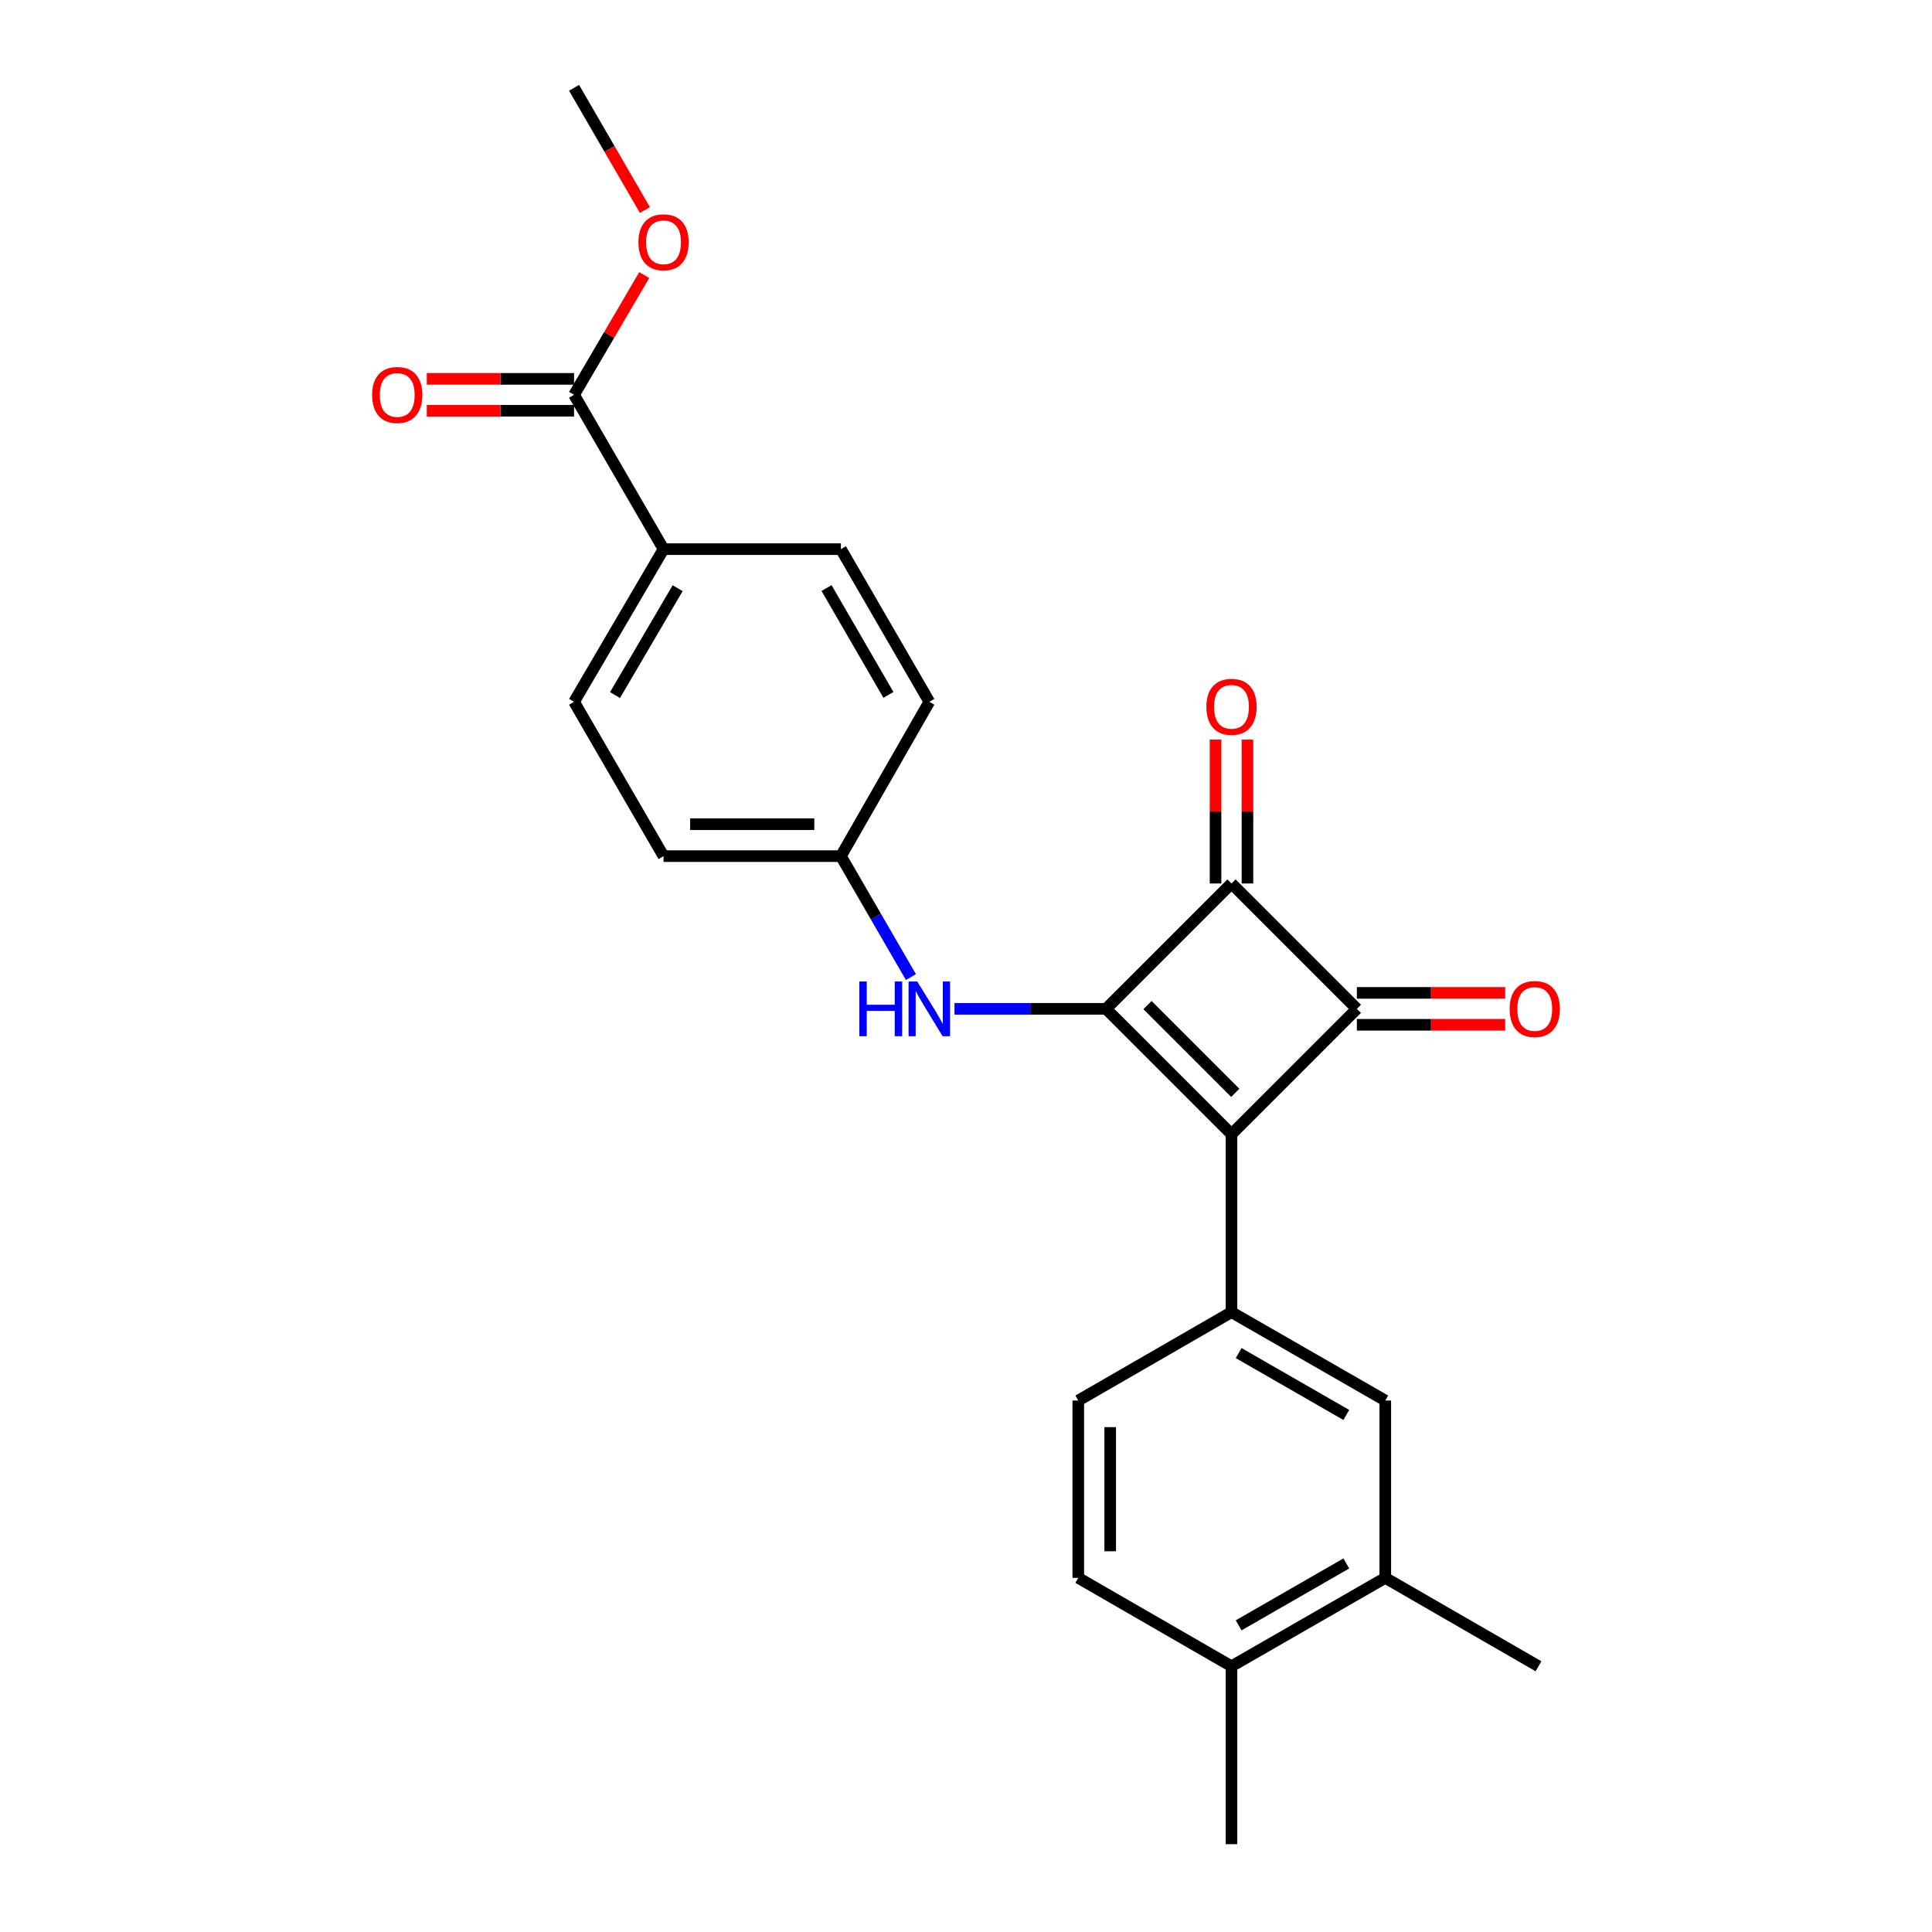 <?xml version='1.0' encoding='iso-8859-1'?>
<svg version='1.1' baseProfile='full'
              xmlns='http://www.w3.org/2000/svg'
                      xmlns:rdkit='http://www.rdkit.org/xml'
                      xmlns:xlink='http://www.w3.org/1999/xlink'
                  xml:space='preserve'
width='1000px' height='1000px' viewBox='0 0 1000 1000'>
<!-- END OF HEADER -->
<rect style='opacity:1.0;fill:#FFFFFF;stroke:none' width='1000' height='1000' x='0' y='0'> </rect>
<path class='bond-0' d='M 637.421,587.07 L 572.517,522.176' style='fill:none;fill-rule:evenodd;stroke:#000000;stroke-width:6px;stroke-linecap:butt;stroke-linejoin:miter;stroke-opacity:1' />
<path class='bond-0' d='M 639.367,565.653 L 593.935,520.227' style='fill:none;fill-rule:evenodd;stroke:#000000;stroke-width:6px;stroke-linecap:butt;stroke-linejoin:miter;stroke-opacity:1' />
<path class='bond-1' d='M 637.421,587.07 L 702.306,522.176' style='fill:none;fill-rule:evenodd;stroke:#000000;stroke-width:6px;stroke-linecap:butt;stroke-linejoin:miter;stroke-opacity:1' />
<path class='bond-3' d='M 637.421,587.07 L 637.421,679.162' style='fill:none;fill-rule:evenodd;stroke:#000000;stroke-width:6px;stroke-linecap:butt;stroke-linejoin:miter;stroke-opacity:1' />
<path class='bond-4' d='M 572.517,522.176 L 533.279,522.176' style='fill:none;fill-rule:evenodd;stroke:#000000;stroke-width:6px;stroke-linecap:butt;stroke-linejoin:miter;stroke-opacity:1' />
<path class='bond-4' d='M 533.279,522.176 L 494.041,522.176' style='fill:none;fill-rule:evenodd;stroke:#0000FF;stroke-width:6px;stroke-linecap:butt;stroke-linejoin:miter;stroke-opacity:1' />
<path class='bond-24' d='M 572.517,522.176 L 637.421,457.291' style='fill:none;fill-rule:evenodd;stroke:#000000;stroke-width:6px;stroke-linecap:butt;stroke-linejoin:miter;stroke-opacity:1' />
<path class='bond-2' d='M 702.306,522.176 L 637.421,457.291' style='fill:none;fill-rule:evenodd;stroke:#000000;stroke-width:6px;stroke-linecap:butt;stroke-linejoin:miter;stroke-opacity:1' />
<path class='bond-8' d='M 702.306,530.437 L 740.696,530.437' style='fill:none;fill-rule:evenodd;stroke:#000000;stroke-width:6px;stroke-linecap:butt;stroke-linejoin:miter;stroke-opacity:1' />
<path class='bond-8' d='M 740.696,530.437 L 779.086,530.437' style='fill:none;fill-rule:evenodd;stroke:#FF0000;stroke-width:6px;stroke-linecap:butt;stroke-linejoin:miter;stroke-opacity:1' />
<path class='bond-8' d='M 702.306,513.915 L 740.696,513.915' style='fill:none;fill-rule:evenodd;stroke:#000000;stroke-width:6px;stroke-linecap:butt;stroke-linejoin:miter;stroke-opacity:1' />
<path class='bond-8' d='M 740.696,513.915 L 779.086,513.915' style='fill:none;fill-rule:evenodd;stroke:#FF0000;stroke-width:6px;stroke-linecap:butt;stroke-linejoin:miter;stroke-opacity:1' />
<path class='bond-9' d='M 645.682,457.291 L 645.682,420.054' style='fill:none;fill-rule:evenodd;stroke:#000000;stroke-width:6px;stroke-linecap:butt;stroke-linejoin:miter;stroke-opacity:1' />
<path class='bond-9' d='M 645.682,420.054 L 645.682,382.817' style='fill:none;fill-rule:evenodd;stroke:#FF0000;stroke-width:6px;stroke-linecap:butt;stroke-linejoin:miter;stroke-opacity:1' />
<path class='bond-9' d='M 629.16,457.291 L 629.16,420.054' style='fill:none;fill-rule:evenodd;stroke:#000000;stroke-width:6px;stroke-linecap:butt;stroke-linejoin:miter;stroke-opacity:1' />
<path class='bond-9' d='M 629.16,420.054 L 629.16,382.817' style='fill:none;fill-rule:evenodd;stroke:#FF0000;stroke-width:6px;stroke-linecap:butt;stroke-linejoin:miter;stroke-opacity:1' />
<path class='bond-5' d='M 637.421,679.162 L 717.02,724.918' style='fill:none;fill-rule:evenodd;stroke:#000000;stroke-width:6px;stroke-linecap:butt;stroke-linejoin:miter;stroke-opacity:1' />
<path class='bond-5' d='M 641.127,700.349 L 696.846,732.379' style='fill:none;fill-rule:evenodd;stroke:#000000;stroke-width:6px;stroke-linecap:butt;stroke-linejoin:miter;stroke-opacity:1' />
<path class='bond-11' d='M 637.421,679.162 L 558.116,724.918' style='fill:none;fill-rule:evenodd;stroke:#000000;stroke-width:6px;stroke-linecap:butt;stroke-linejoin:miter;stroke-opacity:1' />
<path class='bond-15' d='M 471.492,505.733 L 453.37,474.435' style='fill:none;fill-rule:evenodd;stroke:#0000FF;stroke-width:6px;stroke-linecap:butt;stroke-linejoin:miter;stroke-opacity:1' />
<path class='bond-15' d='M 453.37,474.435 L 435.248,443.137' style='fill:none;fill-rule:evenodd;stroke:#000000;stroke-width:6px;stroke-linecap:butt;stroke-linejoin:miter;stroke-opacity:1' />
<path class='bond-7' d='M 717.02,724.918 L 717.02,816.707' style='fill:none;fill-rule:evenodd;stroke:#000000;stroke-width:6px;stroke-linecap:butt;stroke-linejoin:miter;stroke-opacity:1' />
<path class='bond-6' d='M 297.134,204.359 L 343.45,284.233' style='fill:none;fill-rule:evenodd;stroke:#000000;stroke-width:6px;stroke-linecap:butt;stroke-linejoin:miter;stroke-opacity:1' />
<path class='bond-13' d='M 297.134,196.098 L 259.017,196.098' style='fill:none;fill-rule:evenodd;stroke:#000000;stroke-width:6px;stroke-linecap:butt;stroke-linejoin:miter;stroke-opacity:1' />
<path class='bond-13' d='M 259.017,196.098 L 220.9,196.098' style='fill:none;fill-rule:evenodd;stroke:#FF0000;stroke-width:6px;stroke-linecap:butt;stroke-linejoin:miter;stroke-opacity:1' />
<path class='bond-13' d='M 297.134,212.62 L 259.017,212.62' style='fill:none;fill-rule:evenodd;stroke:#000000;stroke-width:6px;stroke-linecap:butt;stroke-linejoin:miter;stroke-opacity:1' />
<path class='bond-13' d='M 259.017,212.62 L 220.9,212.62' style='fill:none;fill-rule:evenodd;stroke:#FF0000;stroke-width:6px;stroke-linecap:butt;stroke-linejoin:miter;stroke-opacity:1' />
<path class='bond-18' d='M 297.134,204.359 L 315.296,173.369' style='fill:none;fill-rule:evenodd;stroke:#000000;stroke-width:6px;stroke-linecap:butt;stroke-linejoin:miter;stroke-opacity:1' />
<path class='bond-18' d='M 315.296,173.369 L 333.458,142.379' style='fill:none;fill-rule:evenodd;stroke:#FF0000;stroke-width:6px;stroke-linecap:butt;stroke-linejoin:miter;stroke-opacity:1' />
<path class='bond-21' d='M 717.02,816.707 L 796.325,862.454' style='fill:none;fill-rule:evenodd;stroke:#000000;stroke-width:6px;stroke-linecap:butt;stroke-linejoin:miter;stroke-opacity:1' />
<path class='bond-25' d='M 717.02,816.707 L 637.421,862.454' style='fill:none;fill-rule:evenodd;stroke:#000000;stroke-width:6px;stroke-linecap:butt;stroke-linejoin:miter;stroke-opacity:1' />
<path class='bond-25' d='M 696.847,809.244 L 641.128,841.267' style='fill:none;fill-rule:evenodd;stroke:#000000;stroke-width:6px;stroke-linecap:butt;stroke-linejoin:miter;stroke-opacity:1' />
<path class='bond-10' d='M 343.45,284.233 L 297.134,363.263' style='fill:none;fill-rule:evenodd;stroke:#000000;stroke-width:6px;stroke-linecap:butt;stroke-linejoin:miter;stroke-opacity:1' />
<path class='bond-10' d='M 350.757,304.441 L 318.336,359.762' style='fill:none;fill-rule:evenodd;stroke:#000000;stroke-width:6px;stroke-linecap:butt;stroke-linejoin:miter;stroke-opacity:1' />
<path class='bond-26' d='M 343.45,284.233 L 435.248,284.233' style='fill:none;fill-rule:evenodd;stroke:#000000;stroke-width:6px;stroke-linecap:butt;stroke-linejoin:miter;stroke-opacity:1' />
<path class='bond-14' d='M 558.116,724.918 L 558.116,816.707' style='fill:none;fill-rule:evenodd;stroke:#000000;stroke-width:6px;stroke-linecap:butt;stroke-linejoin:miter;stroke-opacity:1' />
<path class='bond-14' d='M 574.638,738.687 L 574.638,802.939' style='fill:none;fill-rule:evenodd;stroke:#000000;stroke-width:6px;stroke-linecap:butt;stroke-linejoin:miter;stroke-opacity:1' />
<path class='bond-12' d='M 637.421,862.454 L 558.116,816.707' style='fill:none;fill-rule:evenodd;stroke:#000000;stroke-width:6px;stroke-linecap:butt;stroke-linejoin:miter;stroke-opacity:1' />
<path class='bond-22' d='M 637.421,862.454 L 637.421,954.545' style='fill:none;fill-rule:evenodd;stroke:#000000;stroke-width:6px;stroke-linecap:butt;stroke-linejoin:miter;stroke-opacity:1' />
<path class='bond-19' d='M 435.248,443.137 L 481.014,363.263' style='fill:none;fill-rule:evenodd;stroke:#000000;stroke-width:6px;stroke-linecap:butt;stroke-linejoin:miter;stroke-opacity:1' />
<path class='bond-20' d='M 435.248,443.137 L 343.45,443.137' style='fill:none;fill-rule:evenodd;stroke:#000000;stroke-width:6px;stroke-linecap:butt;stroke-linejoin:miter;stroke-opacity:1' />
<path class='bond-20' d='M 421.478,426.615 L 357.22,426.615' style='fill:none;fill-rule:evenodd;stroke:#000000;stroke-width:6px;stroke-linecap:butt;stroke-linejoin:miter;stroke-opacity:1' />
<path class='bond-16' d='M 435.248,284.233 L 481.014,363.263' style='fill:none;fill-rule:evenodd;stroke:#000000;stroke-width:6px;stroke-linecap:butt;stroke-linejoin:miter;stroke-opacity:1' />
<path class='bond-16' d='M 427.815,304.367 L 459.851,359.688' style='fill:none;fill-rule:evenodd;stroke:#000000;stroke-width:6px;stroke-linecap:butt;stroke-linejoin:miter;stroke-opacity:1' />
<path class='bond-17' d='M 297.134,363.263 L 343.45,443.137' style='fill:none;fill-rule:evenodd;stroke:#000000;stroke-width:6px;stroke-linecap:butt;stroke-linejoin:miter;stroke-opacity:1' />
<path class='bond-23' d='M 333.808,108.701 L 315.471,77.078' style='fill:none;fill-rule:evenodd;stroke:#FF0000;stroke-width:6px;stroke-linecap:butt;stroke-linejoin:miter;stroke-opacity:1' />
<path class='bond-23' d='M 315.471,77.078 L 297.134,45.455' style='fill:none;fill-rule:evenodd;stroke:#000000;stroke-width:6px;stroke-linecap:butt;stroke-linejoin:miter;stroke-opacity:1' />
<path  class='atom-5' d='M 444.794 508.016
L 448.634 508.016
L 448.634 520.056
L 463.114 520.056
L 463.114 508.016
L 466.954 508.016
L 466.954 536.336
L 463.114 536.336
L 463.114 523.256
L 448.634 523.256
L 448.634 536.336
L 444.794 536.336
L 444.794 508.016
' fill='#0000FF'/>
<path  class='atom-5' d='M 474.754 508.016
L 484.034 523.016
Q 484.954 524.496, 486.434 527.176
Q 487.914 529.856, 487.994 530.016
L 487.994 508.016
L 491.754 508.016
L 491.754 536.336
L 487.874 536.336
L 477.914 519.936
Q 476.754 518.016, 475.514 515.816
Q 474.314 513.616, 473.954 512.936
L 473.954 536.336
L 470.274 536.336
L 470.274 508.016
L 474.754 508.016
' fill='#0000FF'/>
<path  class='atom-9' d='M 781.388 522.256
Q 781.388 515.456, 784.748 511.656
Q 788.108 507.856, 794.388 507.856
Q 800.668 507.856, 804.028 511.656
Q 807.388 515.456, 807.388 522.256
Q 807.388 529.136, 803.988 533.056
Q 800.588 536.936, 794.388 536.936
Q 788.148 536.936, 784.748 533.056
Q 781.388 529.176, 781.388 522.256
M 794.388 533.736
Q 798.708 533.736, 801.028 530.856
Q 803.388 527.936, 803.388 522.256
Q 803.388 516.696, 801.028 513.896
Q 798.708 511.056, 794.388 511.056
Q 790.068 511.056, 787.708 513.856
Q 785.388 516.656, 785.388 522.256
Q 785.388 527.976, 787.708 530.856
Q 790.068 533.736, 794.388 533.736
' fill='#FF0000'/>
<path  class='atom-10' d='M 624.421 365.849
Q 624.421 359.049, 627.781 355.249
Q 631.141 351.449, 637.421 351.449
Q 643.701 351.449, 647.061 355.249
Q 650.421 359.049, 650.421 365.849
Q 650.421 372.729, 647.021 376.649
Q 643.621 380.529, 637.421 380.529
Q 631.181 380.529, 627.781 376.649
Q 624.421 372.769, 624.421 365.849
M 637.421 377.329
Q 641.741 377.329, 644.061 374.449
Q 646.421 371.529, 646.421 365.849
Q 646.421 360.289, 644.061 357.489
Q 641.741 354.649, 637.421 354.649
Q 633.101 354.649, 630.741 357.449
Q 628.421 360.249, 628.421 365.849
Q 628.421 371.569, 630.741 374.449
Q 633.101 377.329, 637.421 377.329
' fill='#FF0000'/>
<path  class='atom-14' d='M 192.612 204.439
Q 192.612 197.639, 195.972 193.839
Q 199.332 190.039, 205.612 190.039
Q 211.892 190.039, 215.252 193.839
Q 218.612 197.639, 218.612 204.439
Q 218.612 211.319, 215.212 215.239
Q 211.812 219.119, 205.612 219.119
Q 199.372 219.119, 195.972 215.239
Q 192.612 211.359, 192.612 204.439
M 205.612 215.919
Q 209.932 215.919, 212.252 213.039
Q 214.612 210.119, 214.612 204.439
Q 214.612 198.879, 212.252 196.079
Q 209.932 193.239, 205.612 193.239
Q 201.292 193.239, 198.932 196.039
Q 196.612 198.839, 196.612 204.439
Q 196.612 210.159, 198.932 213.039
Q 201.292 215.919, 205.612 215.919
' fill='#FF0000'/>
<path  class='atom-19' d='M 330.45 125.409
Q 330.45 118.609, 333.81 114.809
Q 337.17 111.009, 343.45 111.009
Q 349.73 111.009, 353.09 114.809
Q 356.45 118.609, 356.45 125.409
Q 356.45 132.289, 353.05 136.209
Q 349.65 140.089, 343.45 140.089
Q 337.21 140.089, 333.81 136.209
Q 330.45 132.329, 330.45 125.409
M 343.45 136.889
Q 347.77 136.889, 350.09 134.009
Q 352.45 131.089, 352.45 125.409
Q 352.45 119.849, 350.09 117.049
Q 347.77 114.209, 343.45 114.209
Q 339.13 114.209, 336.77 117.009
Q 334.45 119.809, 334.45 125.409
Q 334.45 131.129, 336.77 134.009
Q 339.13 136.889, 343.45 136.889
' fill='#FF0000'/>
</svg>
